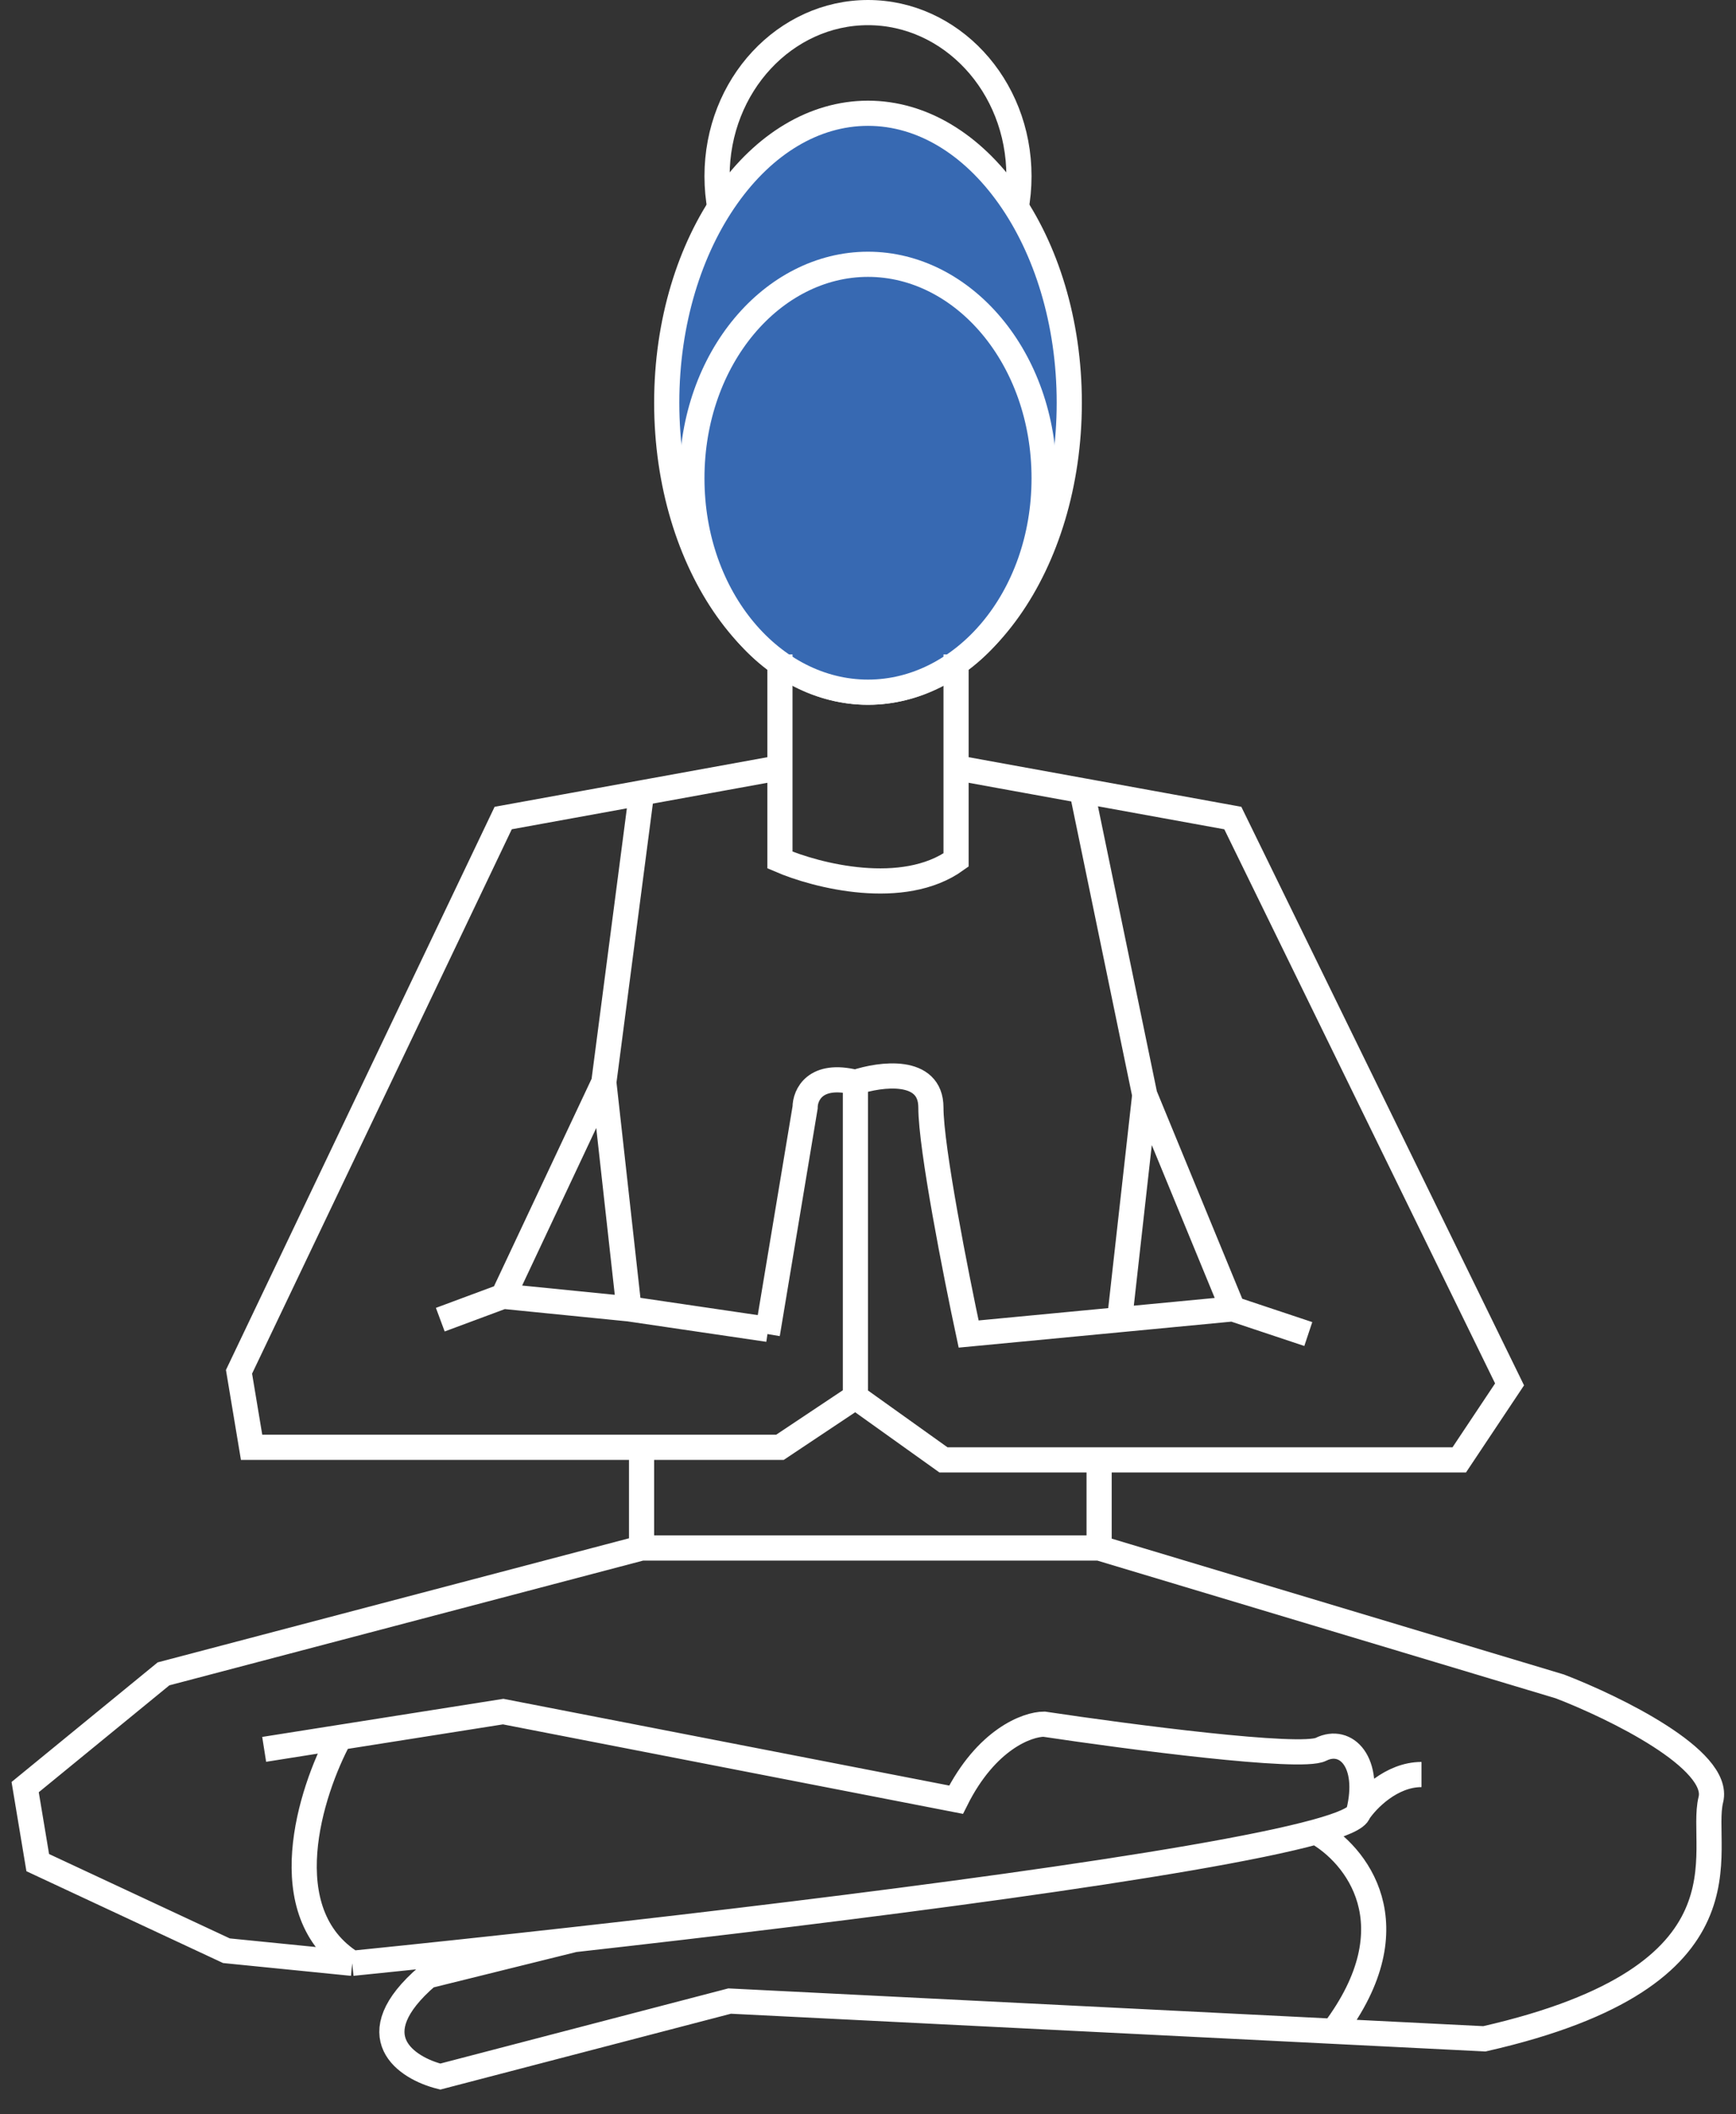 <?xml version="1.0" encoding="UTF-8"?> <svg xmlns="http://www.w3.org/2000/svg" width="69" height="84" viewBox="0 0 69 84" fill="none"><rect x="0" y="0" width="69" height="84" fill="#333333" stroke="none"/><path d="M31 30.5L25.5 31.5M34 55.5L31 57.5H25.5M34 55.5V43M34 55.5L37.5 58H43.686M34 43C35 42.667 37 42.4 37 44C37 45.6 38 50.667 38.5 53L44.5 52.429M34 43C32.4 42.6 32 43.5 32 44L30.531 52.814M38 30.5L43 31.409M49 52L52 53M49 52L45.5 43.5M49 52L44.5 52.429M45.5 43.5L43 31.409M45.5 43.5L44.5 52.429M43 31.409L49 32.5L60 55L58 58H43.686M25.5 31.5L20 32.5L9.5 54.5L10 57.5H25.5M25.5 31.5L24 43M24 43L25 52M24 43L20 51.5M25 52L20 51.5M25 52L30.531 52.814M20 51.5L17.5 52.429M30.5 53L30.531 52.814M25.5 57.5V61.5M25.5 61.5H43.686M25.5 61.5L6.5 66.5L1 71L1.5 74L9 77.5L14 78M43.686 61.5V58M43.686 61.5L62 67C64.167 67.833 68.4 69.9 68 71.5C67.5 73.5 70 78.5 59 81L53 80.7M14 78C10.8 76 12.333 71.184 13.5 69.026M14 78C16.541 77.743 19.576 77.421 22.822 77.058M54 72C54.5 70 53.5 69 52.5 69.5C51.7 69.9 44.833 69 41.5 68.5C40.833 68.5 39.2 69.1 38 71.5L20 68L13.5 69.026M54 72C53.942 72.232 53.337 72.495 52.304 72.778M54 72C54.333 71.5 55.3 70.5 56.5 70.5M10.5 69.5L13.5 69.026M22.822 77.058L17 78.5C14.2 80.9 16.167 82.167 17.5 82.5L29 79.5L53 80.7M22.822 77.058C33.96 75.811 47.589 74.075 52.304 72.778M52.304 72.778C53.87 73.652 56.2 76.46 53 80.7" stroke="white"></path><path d="M40.5 7C40.5 10.625 37.779 13.5 34.5 13.5C31.221 13.5 28.5 10.625 28.5 7C28.5 3.375 31.221 0.5 34.5 0.5C37.779 0.5 40.5 3.375 40.5 7Z" stroke="white"></path><path d="M42.5 16C42.5 19.222 41.574 22.119 40.102 24.196C38.63 26.275 36.642 27.5 34.5 27.5C32.358 27.5 30.37 26.275 28.898 24.196C27.426 22.119 26.5 19.222 26.5 16C26.5 12.778 27.426 9.881 28.898 7.804C30.37 5.725 32.358 4.5 34.5 4.5C36.642 4.5 38.63 5.725 40.102 7.804C41.574 9.881 42.5 12.778 42.5 16Z" fill="#3769B2" stroke="white"></path><path d="M41.5 19C41.5 23.784 38.285 27.5 34.5 27.5C30.715 27.5 27.5 23.784 27.5 19C27.5 14.216 30.715 10.5 34.5 10.5C38.285 10.5 41.5 14.216 41.5 19Z" fill="#3769B2" stroke="white"></path><path d="M31 26V34.167C32.458 34.796 35.9 35.675 38 34.167V26" stroke="white"></path></svg> 